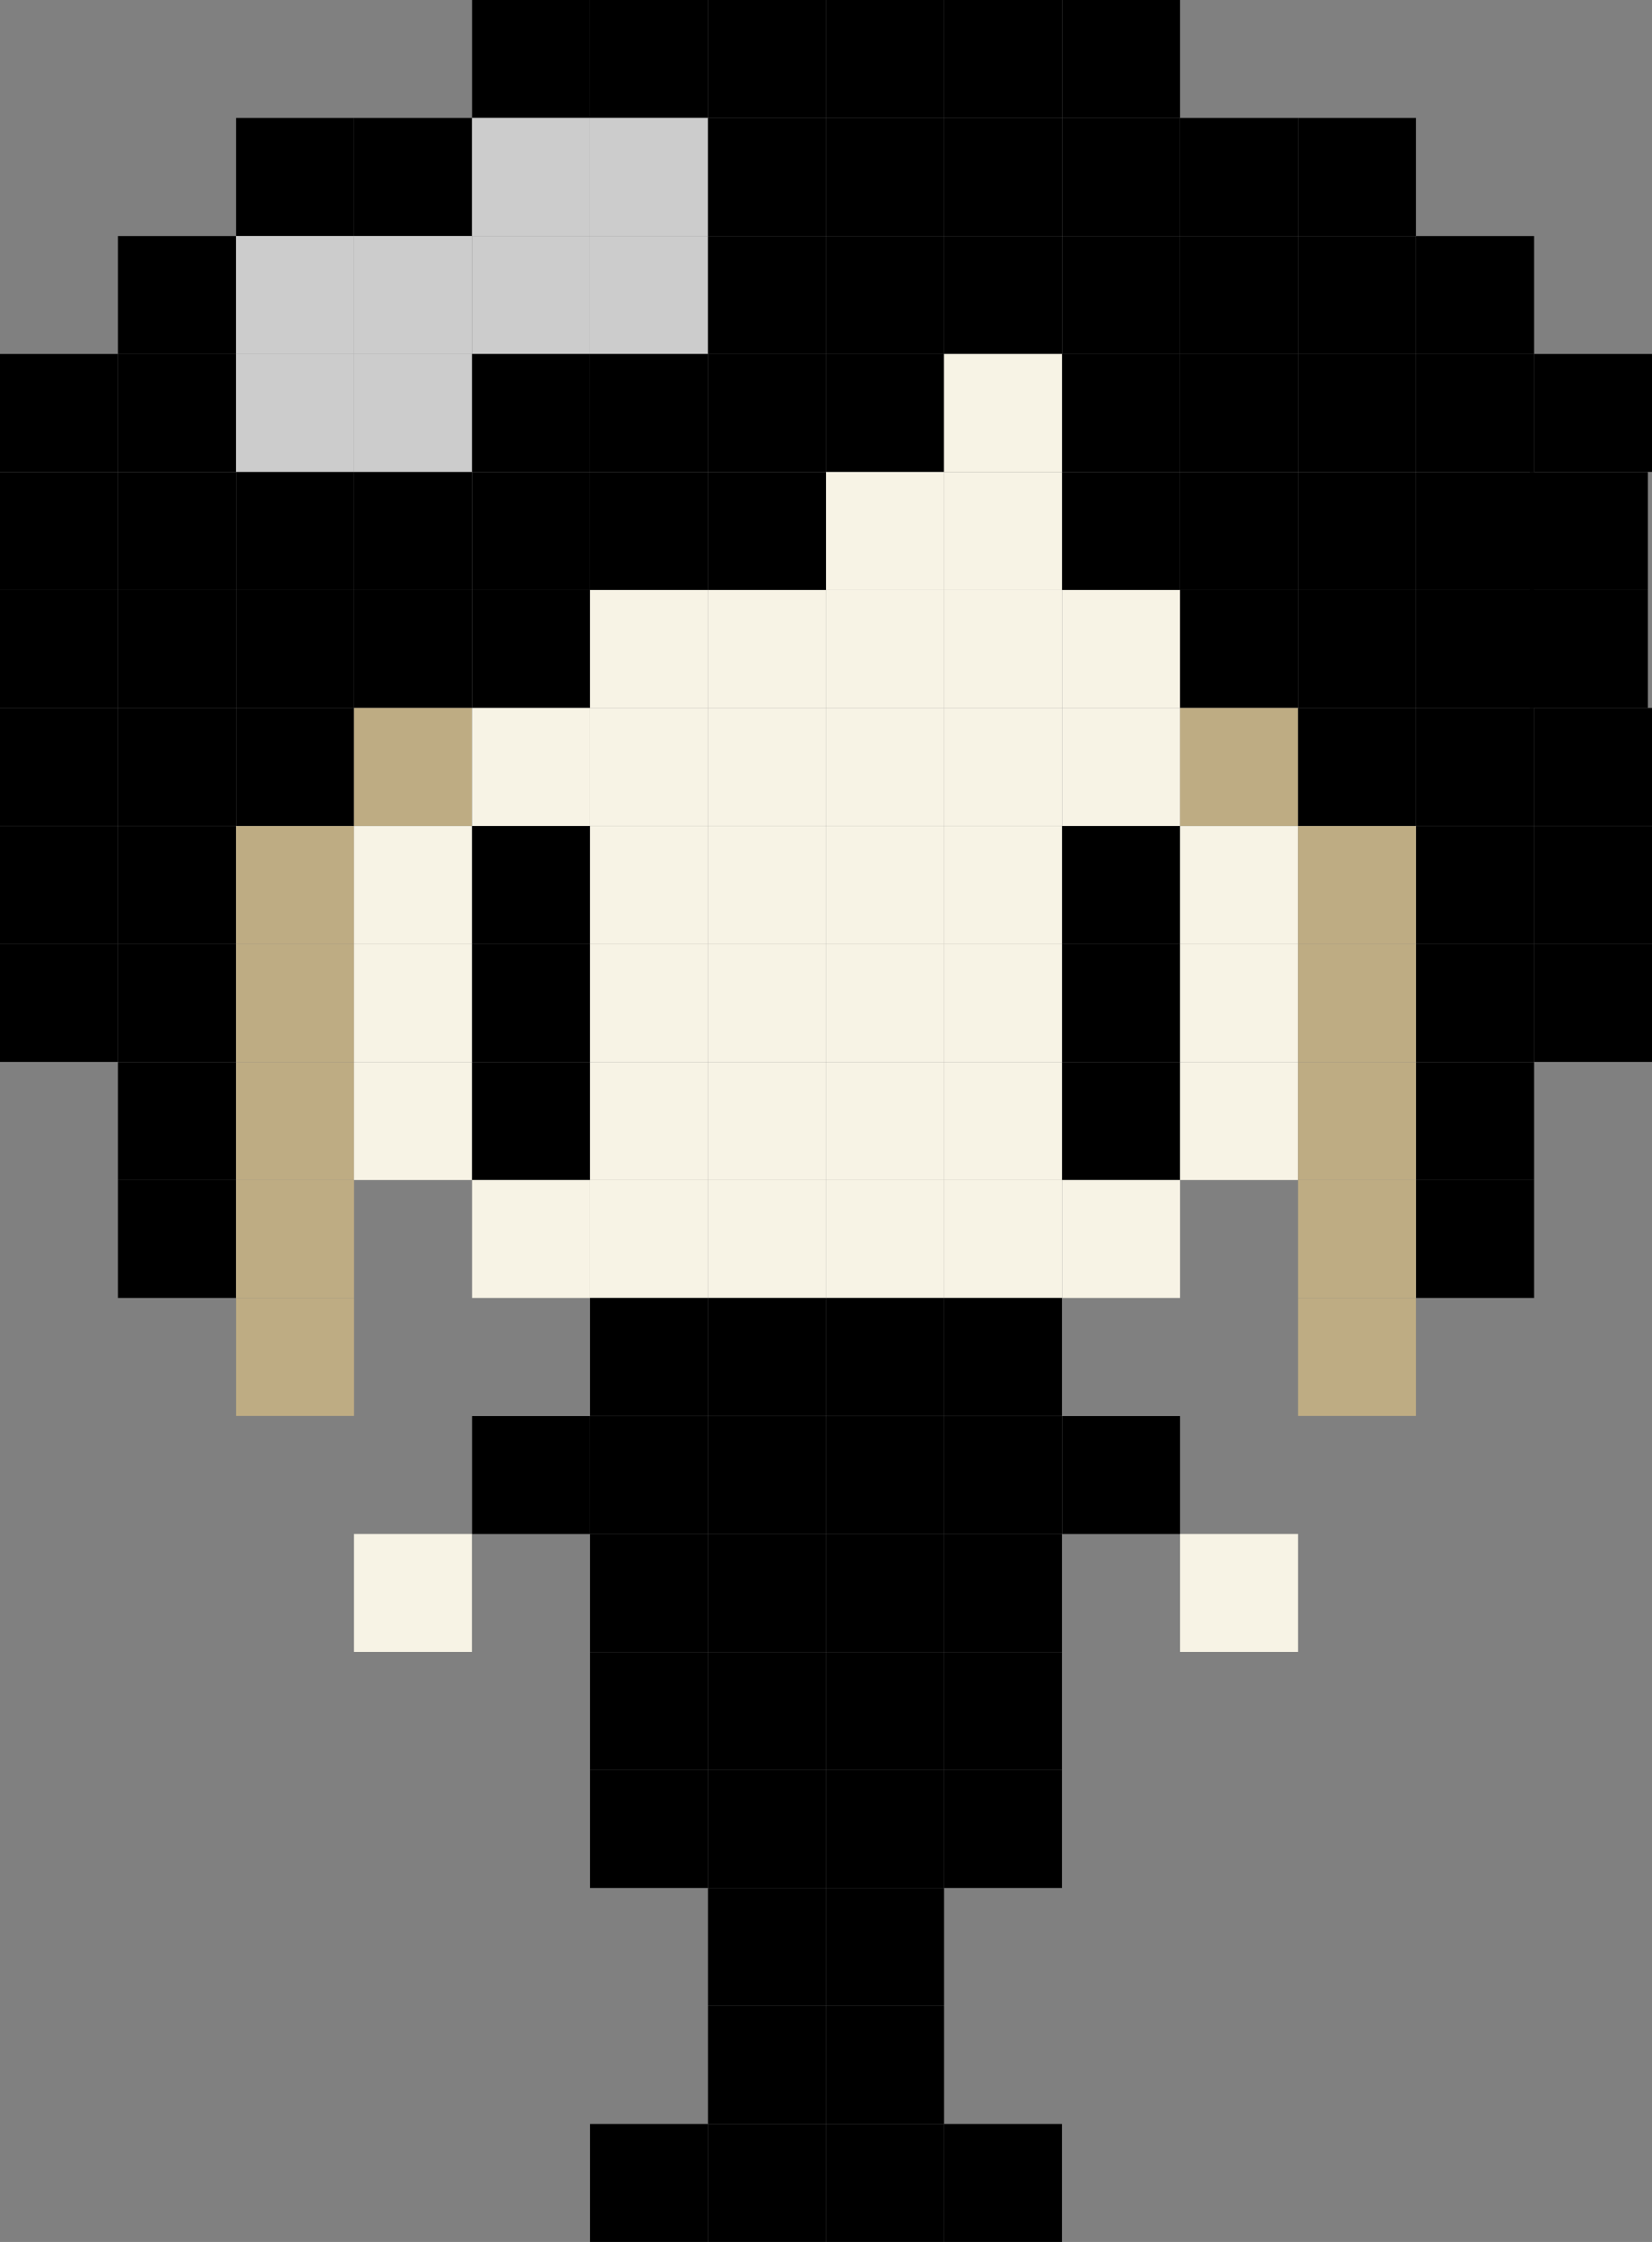 <svg id="pixeldot" xmlns="http://www.w3.org/2000/svg" width="37" height="50.215" viewBox="0 0 37 50.215">
  <rect x="0" y="0" width="37" height="50.215" fill="#808080" stroke="none"/>
  <rect id="Rectangle_256" data-name="Rectangle 256" width="2.642" height="2.642" transform="translate(10.573)"/>
  <rect id="Rectangle_257" data-name="Rectangle 257" width="2.642" height="2.642" transform="translate(13.215)"/>
  <rect id="Rectangle_258" data-name="Rectangle 258" width="2.642" height="2.642" transform="translate(15.857)"/>
  <rect id="Rectangle_259" data-name="Rectangle 259" width="2.642" height="2.642" transform="translate(18.502)"/>
  <rect id="Rectangle_260" data-name="Rectangle 260" width="2.642" height="2.642" transform="translate(21.143)"/>
  <rect id="Rectangle_261" data-name="Rectangle 261" width="2.642" height="2.642" transform="translate(23.788)"/>
  <rect id="Rectangle_262" data-name="Rectangle 262" width="2.642" height="2.642" transform="translate(5.287 2.642)"/>
  <rect id="Rectangle_263" data-name="Rectangle 263" width="2.642" height="2.642" transform="translate(7.928 2.642)"/>
  <rect id="Rectangle_264" data-name="Rectangle 264" width="2.642" height="2.642" transform="translate(10.573 2.642)" fill="#ccc"/>
  <rect id="Rectangle_265" data-name="Rectangle 265" width="2.642" height="2.642" transform="translate(13.215 2.642)" fill="#ccc"/>
  <rect id="Rectangle_266" data-name="Rectangle 266" width="2.642" height="2.642" transform="translate(15.857 2.642)"/>
  <rect id="Rectangle_267" data-name="Rectangle 267" width="2.642" height="2.642" transform="translate(18.502 2.642)"/>
  <rect id="Rectangle_268" data-name="Rectangle 268" width="2.642" height="2.642" transform="translate(21.143 2.642)"/>
  <rect id="Rectangle_269" data-name="Rectangle 269" width="2.642" height="2.642" transform="translate(23.788 2.642)"/>
  <rect id="Rectangle_270" data-name="Rectangle 270" width="2.642" height="2.642" transform="translate(26.43 2.642)"/>
  <rect id="Rectangle_271" data-name="Rectangle 271" width="2.642" height="2.642" transform="translate(29.072 2.642)"/>
  <rect id="Rectangle_272" data-name="Rectangle 272" width="2.642" height="2.642" transform="translate(2.642 5.287)"/>
  <rect id="Rectangle_273" data-name="Rectangle 273" width="2.642" height="2.642" transform="translate(5.287 5.287)" fill="#ccc"/>
  <rect id="Rectangle_274" data-name="Rectangle 274" width="2.642" height="2.642" transform="translate(7.928 5.287)" fill="#ccc"/>
  <rect id="Rectangle_275" data-name="Rectangle 275" width="2.642" height="2.642" transform="translate(10.573 5.287)" fill="#ccc"/>
  <rect id="Rectangle_276" data-name="Rectangle 276" width="2.642" height="2.642" transform="translate(13.215 5.287)" fill="#ccc"/>
  <rect id="Rectangle_277" data-name="Rectangle 277" width="2.642" height="2.642" transform="translate(15.857 5.287)"/>
  <rect id="Rectangle_278" data-name="Rectangle 278" width="2.642" height="2.642" transform="translate(18.502 5.287)"/>
  <rect id="Rectangle_279" data-name="Rectangle 279" width="2.642" height="2.642" transform="translate(21.143 5.287)"/>
  <rect id="Rectangle_280" data-name="Rectangle 280" width="2.642" height="2.642" transform="translate(23.788 5.287)"/>
  <rect id="Rectangle_281" data-name="Rectangle 281" width="2.642" height="2.642" transform="translate(26.43 5.287)"/>
  <rect id="Rectangle_282" data-name="Rectangle 282" width="2.642" height="2.642" transform="translate(29.072 5.287)"/>
  <rect id="Rectangle_283" data-name="Rectangle 283" width="2.642" height="2.642" transform="translate(31.717 5.287)"/>
  <rect id="Rectangle_284" data-name="Rectangle 284" width="2.642" height="2.642" transform="translate(0 7.928)"/>
  <rect id="Rectangle_285" data-name="Rectangle 285" width="2.642" height="2.642" transform="translate(2.642 7.928)"/>
  <rect id="Rectangle_286" data-name="Rectangle 286" width="2.642" height="2.642" transform="translate(5.287 7.928)" fill="#ccc"/>
  <rect id="Rectangle_287" data-name="Rectangle 287" width="2.642" height="2.642" transform="translate(7.928 7.928)" fill="#ccc"/>
  <rect id="Rectangle_288" data-name="Rectangle 288" width="2.642" height="2.642" transform="translate(10.573 7.928)"/>
  <rect id="Rectangle_289" data-name="Rectangle 289" width="2.642" height="2.642" transform="translate(13.215 7.928)"/>
  <rect id="Rectangle_290" data-name="Rectangle 290" width="2.642" height="2.642" transform="translate(15.857 7.928)"/>
  <rect id="Rectangle_291" data-name="Rectangle 291" width="2.642" height="2.642" transform="translate(18.502 7.928)"/>
  <rect id="Rectangle_292" data-name="Rectangle 292" width="2.642" height="2.642" transform="translate(21.143 7.928)" fill="#f7f3e5"/>
  <rect id="Rectangle_293" data-name="Rectangle 293" width="2.642" height="2.642" transform="translate(23.788 7.928)"/>
  <rect id="Rectangle_294" data-name="Rectangle 294" width="2.642" height="2.642" transform="translate(26.43 7.928)"/>
  <rect id="Rectangle_295" data-name="Rectangle 295" width="2.642" height="2.642" transform="translate(29.072 7.928)"/>
  <rect id="Rectangle_296" data-name="Rectangle 296" width="2.642" height="2.642" transform="translate(31.717 7.928)"/>
  <rect id="Rectangle_297" data-name="Rectangle 297" width="2.642" height="2.642" transform="translate(34.358 7.928)"/>
  <rect id="Rectangle_298" data-name="Rectangle 298" width="2.642" height="2.642" transform="translate(0 10.573)"/>
  <rect id="Rectangle_299" data-name="Rectangle 299" width="2.642" height="2.642" transform="translate(2.642 10.573)"/>
  <rect id="Rectangle_300" data-name="Rectangle 300" width="2.642" height="2.642" transform="translate(5.287 10.573)"/>
  <rect id="Rectangle_301" data-name="Rectangle 301" width="2.642" height="2.642" transform="translate(7.928 10.573)"/>
  <rect id="Rectangle_302" data-name="Rectangle 302" width="2.642" height="2.642" transform="translate(10.573 10.573)"/>
  <rect id="Rectangle_303" data-name="Rectangle 303" width="2.642" height="2.642" transform="translate(13.215 10.573)"/>
  <rect id="Rectangle_304" data-name="Rectangle 304" width="2.642" height="2.642" transform="translate(15.857 10.573)"/>
  <rect id="Rectangle_305" data-name="Rectangle 305" width="2.642" height="2.642" transform="translate(18.502 10.573)" fill="#f7f3e5"/>
  <rect id="Rectangle_306" data-name="Rectangle 306" width="2.642" height="2.642" transform="translate(21.143 10.573)" fill="#f7f3e5"/>
  <rect id="Rectangle_307" data-name="Rectangle 307" width="2.642" height="2.642" transform="translate(23.788 10.573)"/>
  <rect id="Rectangle_308" data-name="Rectangle 308" width="2.642" height="2.642" transform="translate(26.43 10.573)"/>
  <rect id="Rectangle_309" data-name="Rectangle 309" width="2.642" height="2.642" transform="translate(29.072 10.573)"/>
  <rect id="Rectangle_310" data-name="Rectangle 310" width="2.642" height="2.642" transform="translate(31.717 10.573)"/>
  <rect id="Rectangle_311" data-name="Rectangle 311" width="2.642" height="2.642" transform="translate(34.265 10.573)"/>
  <rect id="Rectangle_312" data-name="Rectangle 312" width="2.642" height="2.642" transform="translate(0 13.215)"/>
  <rect id="Rectangle_313" data-name="Rectangle 313" width="2.642" height="2.642" transform="translate(2.642 13.215)"/>
  <rect id="Rectangle_314" data-name="Rectangle 314" width="2.642" height="2.642" transform="translate(5.287 13.215)"/>
  <rect id="Rectangle_315" data-name="Rectangle 315" width="2.642" height="2.642" transform="translate(7.928 13.215)"/>
  <rect id="Rectangle_316" data-name="Rectangle 316" width="2.642" height="2.642" transform="translate(10.573 13.215)"/>
  <rect id="Rectangle_317" data-name="Rectangle 317" width="2.642" height="2.642" transform="translate(13.215 13.215)" fill="#f7f3e5"/>
  <rect id="Rectangle_318" data-name="Rectangle 318" width="2.642" height="2.642" transform="translate(15.857 13.215)" fill="#f7f3e5"/>
  <rect id="Rectangle_319" data-name="Rectangle 319" width="2.642" height="2.642" transform="translate(18.502 13.215)" fill="#f7f3e5"/>
  <rect id="Rectangle_320" data-name="Rectangle 320" width="2.642" height="2.642" transform="translate(21.143 13.215)" fill="#f7f3e5"/>
  <rect id="Rectangle_321" data-name="Rectangle 321" width="2.642" height="2.642" transform="translate(23.788 13.215)" fill="#f7f3e5"/>
  <rect id="Rectangle_322" data-name="Rectangle 322" width="2.642" height="2.642" transform="translate(26.43 13.215)"/>
  <rect id="Rectangle_323" data-name="Rectangle 323" width="2.642" height="2.642" transform="translate(29.072 13.215)"/>
  <rect id="Rectangle_324" data-name="Rectangle 324" width="2.642" height="2.642" transform="translate(31.717 13.215)"/>
  <rect id="Rectangle_325" data-name="Rectangle 325" width="2.642" height="2.642" transform="translate(34.265 13.215)"/>
  <rect id="Rectangle_326" data-name="Rectangle 326" width="2.642" height="2.642" transform="translate(0 15.857)"/>
  <rect id="Rectangle_327" data-name="Rectangle 327" width="2.642" height="2.642" transform="translate(2.642 15.857)"/>
  <rect id="Rectangle_328" data-name="Rectangle 328" width="2.642" height="2.642" transform="translate(5.287 15.857)"/>
  <rect id="Rectangle_329" data-name="Rectangle 329" width="2.642" height="2.642" transform="translate(7.928 15.857)" fill="#beac83"/>
  <rect id="Rectangle_330" data-name="Rectangle 330" width="2.642" height="2.642" transform="translate(10.573 15.857)" fill="#f7f3e5"/>
  <rect id="Rectangle_331" data-name="Rectangle 331" width="2.642" height="2.642" transform="translate(13.215 15.857)" fill="#f7f3e5"/>
  <rect id="Rectangle_332" data-name="Rectangle 332" width="2.642" height="2.642" transform="translate(15.857 15.857)" fill="#f7f3e5"/>
  <rect id="Rectangle_333" data-name="Rectangle 333" width="2.642" height="2.642" transform="translate(18.502 15.857)" fill="#f7f3e5"/>
  <rect id="Rectangle_334" data-name="Rectangle 334" width="2.642" height="2.642" transform="translate(21.143 15.857)" fill="#f7f3e5"/>
  <rect id="Rectangle_335" data-name="Rectangle 335" width="2.642" height="2.642" transform="translate(23.788 15.857)" fill="#f7f3e5"/>
  <rect id="Rectangle_336" data-name="Rectangle 336" width="2.642" height="2.642" transform="translate(26.43 15.857)" fill="#beac83"/>
  <rect id="Rectangle_337" data-name="Rectangle 337" width="2.642" height="2.642" transform="translate(29.072 15.857)"/>
  <rect id="Rectangle_338" data-name="Rectangle 338" width="2.642" height="2.642" transform="translate(31.717 15.857)"/>
  <rect id="Rectangle_339" data-name="Rectangle 339" width="2.642" height="2.642" transform="translate(34.358 15.857)"/>
  <rect id="Rectangle_340" data-name="Rectangle 340" width="2.642" height="2.642" transform="translate(0 18.502)"/>
  <rect id="Rectangle_341" data-name="Rectangle 341" width="2.642" height="2.642" transform="translate(2.642 18.502)"/>
  <rect id="Rectangle_342" data-name="Rectangle 342" width="2.642" height="2.642" transform="translate(5.287 18.502)" fill="#beac83"/>
  <rect id="Rectangle_343" data-name="Rectangle 343" width="2.642" height="2.642" transform="translate(7.928 18.502)" fill="#f7f3e5"/>
  <rect id="Rectangle_344" data-name="Rectangle 344" width="2.642" height="2.642" transform="translate(10.573 18.502)"/>
  <rect id="Rectangle_345" data-name="Rectangle 345" width="2.642" height="2.642" transform="translate(13.215 18.502)" fill="#f7f3e5"/>
  <rect id="Rectangle_346" data-name="Rectangle 346" width="2.642" height="2.642" transform="translate(15.857 18.502)" fill="#f7f3e5"/>
  <rect id="Rectangle_347" data-name="Rectangle 347" width="2.642" height="2.642" transform="translate(18.502 18.502)" fill="#f7f3e5"/>
  <rect id="Rectangle_348" data-name="Rectangle 348" width="2.642" height="2.642" transform="translate(21.143 18.502)" fill="#f7f3e5"/>
  <rect id="Rectangle_349" data-name="Rectangle 349" width="2.642" height="2.642" transform="translate(23.788 18.502)"/>
  <rect id="Rectangle_350" data-name="Rectangle 350" width="2.642" height="2.642" transform="translate(26.43 18.502)" fill="#f7f3e5"/>
  <rect id="Rectangle_351" data-name="Rectangle 351" width="2.642" height="2.642" transform="translate(29.072 18.502)" fill="#beac83"/>
  <rect id="Rectangle_352" data-name="Rectangle 352" width="2.642" height="2.642" transform="translate(31.717 18.502)"/>
  <rect id="Rectangle_353" data-name="Rectangle 353" width="2.642" height="2.642" transform="translate(34.358 18.502)"/>
  <rect id="Rectangle_354" data-name="Rectangle 354" width="2.642" height="2.642" transform="translate(0 21.143)"/>
  <rect id="Rectangle_355" data-name="Rectangle 355" width="2.642" height="2.642" transform="translate(2.642 21.143)"/>
  <rect id="Rectangle_356" data-name="Rectangle 356" width="2.642" height="2.642" transform="translate(5.287 21.143)" fill="#beac83"/>
  <rect id="Rectangle_357" data-name="Rectangle 357" width="2.642" height="2.642" transform="translate(7.928 21.143)" fill="#f7f3e5"/>
  <rect id="Rectangle_358" data-name="Rectangle 358" width="2.642" height="2.642" transform="translate(10.573 21.143)"/>
  <rect id="Rectangle_359" data-name="Rectangle 359" width="2.642" height="2.642" transform="translate(13.215 21.143)" fill="#f7f3e5"/>
  <rect id="Rectangle_360" data-name="Rectangle 360" width="2.642" height="2.642" transform="translate(15.857 21.143)" fill="#f7f3e5"/>
  <rect id="Rectangle_361" data-name="Rectangle 361" width="2.642" height="2.642" transform="translate(18.502 21.143)" fill="#f7f3e5"/>
  <rect id="Rectangle_362" data-name="Rectangle 362" width="2.642" height="2.642" transform="translate(21.143 21.143)" fill="#f7f3e5"/>
  <rect id="Rectangle_363" data-name="Rectangle 363" width="2.642" height="2.642" transform="translate(23.788 21.143)"/>
  <rect id="Rectangle_364" data-name="Rectangle 364" width="2.642" height="2.642" transform="translate(26.43 21.143)" fill="#f7f3e5"/>
  <rect id="Rectangle_365" data-name="Rectangle 365" width="2.642" height="2.642" transform="translate(29.072 21.143)" fill="#beac83"/>
  <rect id="Rectangle_366" data-name="Rectangle 366" width="2.642" height="2.642" transform="translate(31.717 21.143)"/>
  <rect id="Rectangle_367" data-name="Rectangle 367" width="2.642" height="2.642" transform="translate(34.358 21.143)"/>
  <rect id="Rectangle_368" data-name="Rectangle 368" width="2.642" height="2.642" transform="translate(2.642 23.788)"/>
  <rect id="Rectangle_369" data-name="Rectangle 369" width="2.642" height="2.642" transform="translate(5.287 23.788)" fill="#beac83"/>
  <rect id="Rectangle_370" data-name="Rectangle 370" width="2.642" height="2.642" transform="translate(7.928 23.788)" fill="#f7f3e5"/>
  <rect id="Rectangle_371" data-name="Rectangle 371" width="2.642" height="2.642" transform="translate(10.573 23.788)"/>
  <rect id="Rectangle_372" data-name="Rectangle 372" width="2.642" height="2.642" transform="translate(13.215 23.788)" fill="#f7f3e5"/>
  <rect id="Rectangle_373" data-name="Rectangle 373" width="2.642" height="2.642" transform="translate(15.857 23.788)" fill="#f7f3e5"/>
  <rect id="Rectangle_374" data-name="Rectangle 374" width="2.642" height="2.642" transform="translate(18.502 23.788)" fill="#f7f3e5"/>
  <rect id="Rectangle_375" data-name="Rectangle 375" width="2.642" height="2.642" transform="translate(21.143 23.788)" fill="#f7f3e5"/>
  <rect id="Rectangle_376" data-name="Rectangle 376" width="2.642" height="2.642" transform="translate(23.788 23.788)"/>
  <rect id="Rectangle_377" data-name="Rectangle 377" width="2.642" height="2.642" transform="translate(26.43 23.788)" fill="#f7f3e5"/>
  <rect id="Rectangle_378" data-name="Rectangle 378" width="2.642" height="2.642" transform="translate(29.072 23.788)" fill="#beac83"/>
  <rect id="Rectangle_379" data-name="Rectangle 379" width="2.642" height="2.642" transform="translate(31.717 23.788)"/>
  <rect id="Rectangle_380" data-name="Rectangle 380" width="2.642" height="2.642" transform="translate(2.642 26.43)"/>
  <rect id="Rectangle_381" data-name="Rectangle 381" width="2.642" height="2.642" transform="translate(5.287 26.43)" fill="#beac83"/>
  <rect id="Rectangle_382" data-name="Rectangle 382" width="2.642" height="2.642" transform="translate(10.573 26.43)" fill="#f7f3e5"/>
  <rect id="Rectangle_383" data-name="Rectangle 383" width="2.642" height="2.642" transform="translate(13.215 26.43)" fill="#f7f3e5"/>
  <rect id="Rectangle_384" data-name="Rectangle 384" width="2.642" height="2.642" transform="translate(15.857 26.43)" fill="#f7f3e5"/>
  <rect id="Rectangle_385" data-name="Rectangle 385" width="2.642" height="2.642" transform="translate(18.502 26.43)" fill="#f7f3e5"/>
  <rect id="Rectangle_386" data-name="Rectangle 386" width="2.642" height="2.642" transform="translate(21.143 26.43)" fill="#f7f3e5"/>
  <rect id="Rectangle_387" data-name="Rectangle 387" width="2.642" height="2.642" transform="translate(23.788 26.43)" fill="#f7f3e5"/>
  <rect id="Rectangle_388" data-name="Rectangle 388" width="2.642" height="2.642" transform="translate(29.072 26.43)" fill="#beac83"/>
  <rect id="Rectangle_389" data-name="Rectangle 389" width="2.642" height="2.642" transform="translate(31.717 26.43)"/>
  <rect id="Rectangle_390" data-name="Rectangle 390" width="2.642" height="2.642" transform="translate(5.287 29.072)" fill="#beac83"/>
  <rect id="Rectangle_391" data-name="Rectangle 391" width="2.642" height="2.642" transform="translate(13.215 29.072)"/>
  <rect id="Rectangle_392" data-name="Rectangle 392" width="2.642" height="2.642" transform="translate(15.857 29.072)"/>
  <rect id="Rectangle_393" data-name="Rectangle 393" width="2.642" height="2.642" transform="translate(18.502 29.072)"/>
  <rect id="Rectangle_394" data-name="Rectangle 394" width="2.642" height="2.642" transform="translate(21.143 29.072)"/>
  <rect id="Rectangle_395" data-name="Rectangle 395" width="2.642" height="2.642" transform="translate(29.072 29.072)" fill="#beac83"/>
  <rect id="Rectangle_396" data-name="Rectangle 396" width="2.642" height="2.642" transform="translate(10.573 31.717)"/>
  <rect id="Rectangle_397" data-name="Rectangle 397" width="2.642" height="2.642" transform="translate(13.215 31.717)"/>
  <rect id="Rectangle_398" data-name="Rectangle 398" width="2.642" height="2.642" transform="translate(15.857 31.717)"/>
  <rect id="Rectangle_399" data-name="Rectangle 399" width="2.642" height="2.642" transform="translate(18.502 31.717)"/>
  <rect id="Rectangle_400" data-name="Rectangle 400" width="2.642" height="2.642" transform="translate(21.143 31.717)"/>
  <rect id="Rectangle_401" data-name="Rectangle 401" width="2.642" height="2.642" transform="translate(23.788 31.717)"/>
  <rect id="Rectangle_402" data-name="Rectangle 402" width="2.642" height="2.642" transform="translate(7.928 34.358)" fill="#f7f3e5"/>
  <rect id="Rectangle_403" data-name="Rectangle 403" width="2.642" height="2.642" transform="translate(13.215 34.358)"/>
  <rect id="Rectangle_404" data-name="Rectangle 404" width="2.642" height="2.642" transform="translate(15.857 34.358)"/>
  <rect id="Rectangle_405" data-name="Rectangle 405" width="2.642" height="2.642" transform="translate(18.502 34.358)"/>
  <rect id="Rectangle_406" data-name="Rectangle 406" width="2.642" height="2.642" transform="translate(21.143 34.358)"/>
  <rect id="Rectangle_407" data-name="Rectangle 407" width="2.642" height="2.642" transform="translate(26.43 34.358)" fill="#f7f3e5"/>
  <rect id="Rectangle_408" data-name="Rectangle 408" width="2.642" height="2.642" transform="translate(13.215 37.003)"/>
  <rect id="Rectangle_409" data-name="Rectangle 409" width="2.642" height="2.642" transform="translate(15.857 37.003)"/>
  <rect id="Rectangle_410" data-name="Rectangle 410" width="2.642" height="2.642" transform="translate(18.502 37.003)"/>
  <rect id="Rectangle_411" data-name="Rectangle 411" width="2.642" height="2.642" transform="translate(21.143 37.003)"/>
  <rect id="Rectangle_412" data-name="Rectangle 412" width="2.642" height="2.642" transform="translate(13.215 39.645)"/>
  <rect id="Rectangle_413" data-name="Rectangle 413" width="2.642" height="2.642" transform="translate(15.857 39.645)"/>
  <rect id="Rectangle_414" data-name="Rectangle 414" width="2.642" height="2.642" transform="translate(18.502 39.645)"/>
  <rect id="Rectangle_415" data-name="Rectangle 415" width="2.642" height="2.642" transform="translate(21.143 39.645)"/>
  <rect id="Rectangle_416" data-name="Rectangle 416" width="2.642" height="2.642" transform="translate(15.857 42.287)"/>
  <rect id="Rectangle_417" data-name="Rectangle 417" width="2.642" height="2.642" transform="translate(18.502 42.287)"/>
  <rect id="Rectangle_418" data-name="Rectangle 418" width="2.642" height="2.642" transform="translate(15.857 44.931)"/>
  <rect id="Rectangle_419" data-name="Rectangle 419" width="2.642" height="2.642" transform="translate(18.502 44.931)"/>
  <rect id="Rectangle_420" data-name="Rectangle 420" width="2.642" height="2.642" transform="translate(13.215 47.573)"/>
  <rect id="Rectangle_421" data-name="Rectangle 421" width="2.642" height="2.642" transform="translate(15.857 47.573)"/>
  <rect id="Rectangle_422" data-name="Rectangle 422" width="2.642" height="2.642" transform="translate(18.502 47.573)"/>
  <rect id="Rectangle_423" data-name="Rectangle 423" width="2.642" height="2.642" transform="translate(21.143 47.573)"/>
</svg>

